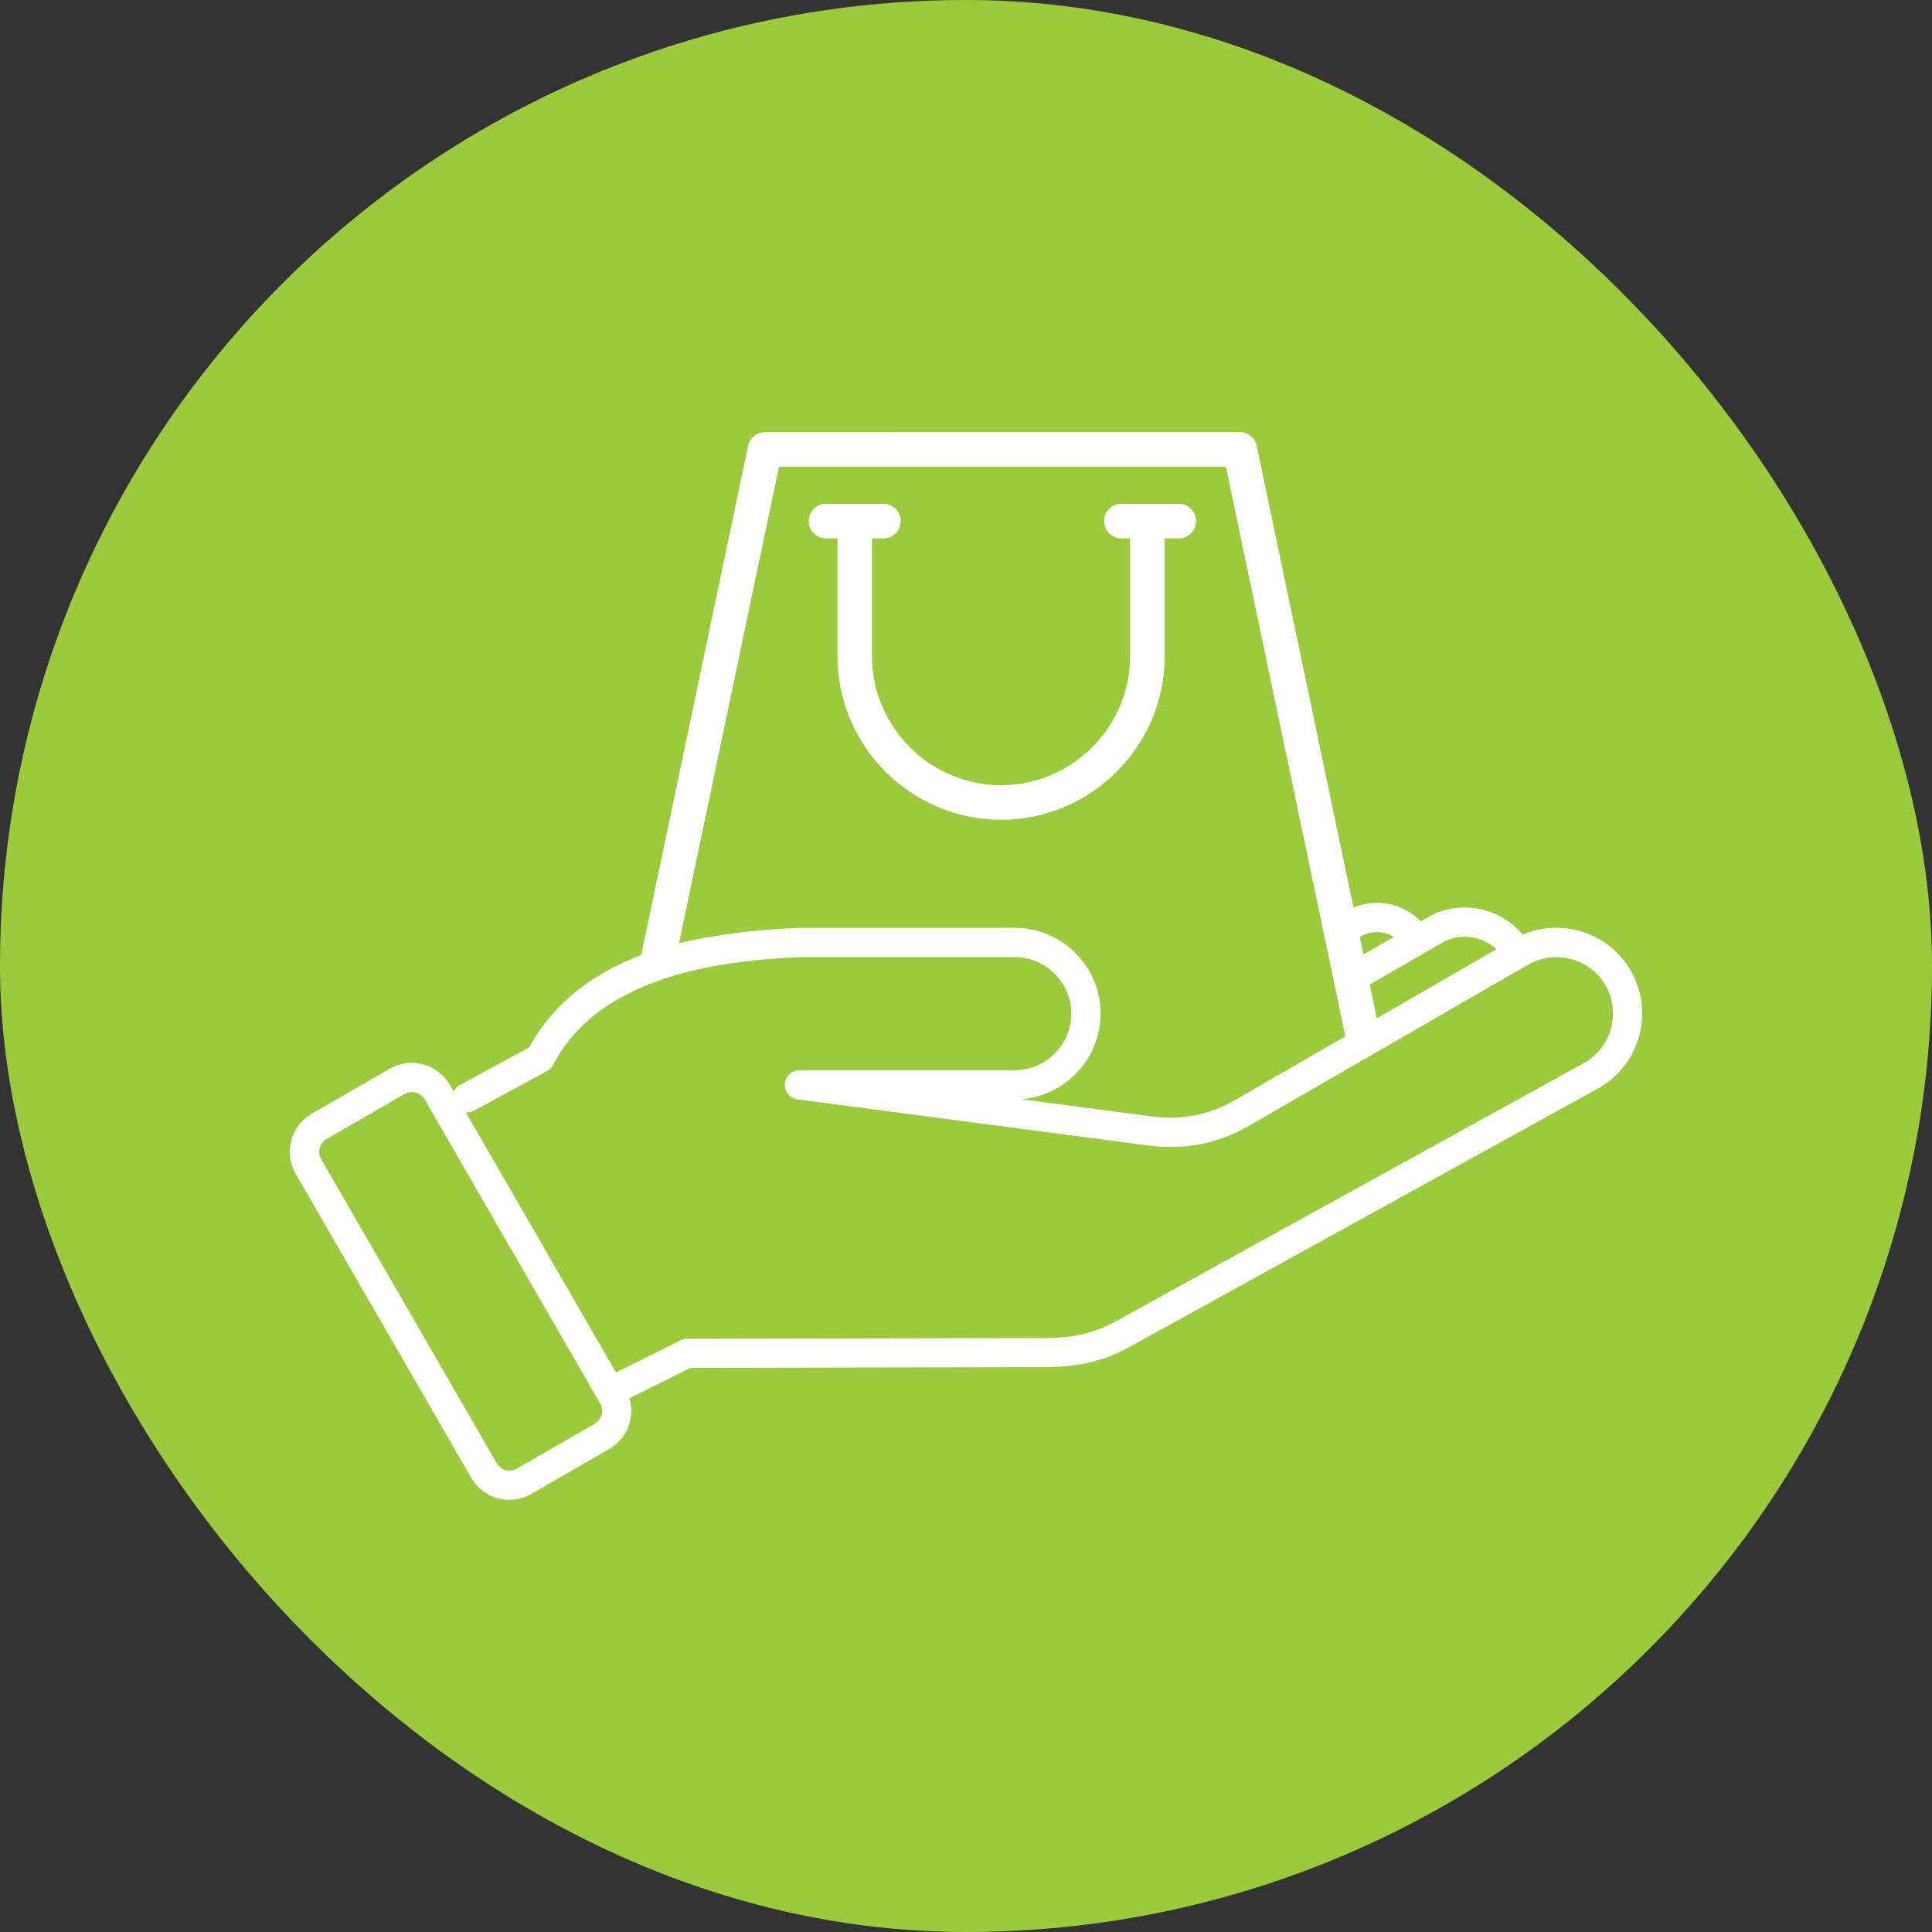 <svg width="40" height="40" viewBox="0 0 40 40" fill="none" xmlns="http://www.w3.org/2000/svg">
<rect x="0" y="0" width="40" height="40" fill="#333333" stroke="none"/>
<rect width="40" height="40" rx="20" fill="#9BCA3C"/>
<path d="M9.812 22.995C9.758 23.024 9.699 23.036 9.644 23.03L12.753 28.416L14.094 27.749C14.135 27.729 14.181 27.718 14.228 27.718L21.632 27.703C21.902 27.703 22.154 27.682 22.393 27.629C22.627 27.576 22.854 27.492 23.085 27.366L32.817 21.996C33.092 21.836 33.278 21.576 33.355 21.288C33.431 21.003 33.402 20.688 33.248 20.413L33.24 20.4C33.079 20.122 32.819 19.933 32.528 19.857C32.238 19.78 31.919 19.812 31.64 19.971C29.703 21.089 27.811 22.181 25.879 23.297C25.547 23.488 25.21 23.618 24.863 23.688C24.516 23.757 24.155 23.766 23.777 23.717L16.539 22.765C16.379 22.758 16.25 22.624 16.25 22.462C16.25 22.295 16.387 22.158 16.553 22.158H21.009C21.331 22.158 21.623 22.026 21.835 21.814C22.047 21.602 22.18 21.308 22.18 20.987C22.18 20.665 22.047 20.373 21.835 20.161C21.623 19.949 21.331 19.816 21.009 19.816H16.553C14.751 19.896 12.386 20.252 11.45 22.051C11.423 22.103 11.38 22.148 11.325 22.177L9.81 22.997L9.812 22.995ZM24.114 11.146V13.585C24.114 14.516 23.732 15.364 23.119 15.977C22.506 16.591 21.658 16.972 20.726 16.972C19.794 16.972 18.947 16.591 18.333 15.977C17.72 15.364 17.339 14.516 17.339 13.585V11.146H17.102C16.904 11.146 16.744 10.986 16.744 10.788C16.744 10.59 16.904 10.43 17.102 10.43H18.291C18.488 10.43 18.648 10.59 18.648 10.788C18.648 10.986 18.488 11.146 18.291 11.146H18.054V13.585C18.054 14.319 18.355 14.988 18.839 15.472C19.323 15.956 19.991 16.257 20.725 16.257C21.459 16.257 22.128 15.956 22.612 15.472C23.097 14.988 23.397 14.32 23.397 13.585V11.146H23.216C23.018 11.146 22.859 10.986 22.859 10.788C22.859 10.59 23.018 10.43 23.216 10.43H24.405C24.603 10.43 24.763 10.59 24.763 10.788C24.763 10.986 24.603 11.146 24.405 11.146H24.114ZM13.276 19.773L15.488 9.232C15.524 9.064 15.671 8.948 15.837 8.948L25.67 8.947C25.85 8.947 26 9.081 26.024 9.255L28.023 18.79C28.286 18.68 28.572 18.665 28.833 18.735C29.062 18.803 29.248 18.904 29.414 19.076L29.57 18.986C29.938 18.78 30.36 18.739 30.742 18.845C31.04 18.928 31.315 19.1 31.527 19.35C31.901 19.19 32.309 19.169 32.683 19.268C33.122 19.385 33.517 19.671 33.763 20.095L33.772 20.112C34.009 20.533 34.055 21.01 33.939 21.442C33.822 21.881 33.536 22.277 33.112 22.521L23.374 27.894C23.094 28.048 22.814 28.151 22.521 28.216C22.236 28.28 21.942 28.305 21.63 28.305L14.298 28.32L13.031 28.95C13.081 29.113 13.081 29.286 13.039 29.445C12.98 29.67 12.833 29.872 12.617 29.998L10.999 30.931C10.783 31.056 10.534 31.082 10.31 31.022C10.086 30.963 9.884 30.816 9.759 30.599L6.121 24.3C5.996 24.084 5.971 23.835 6.031 23.611C6.09 23.387 6.237 23.185 6.454 23.059L8.07 22.127C8.287 22.001 8.535 21.976 8.759 22.037C8.983 22.096 9.185 22.243 9.311 22.46L9.391 22.601C9.417 22.544 9.462 22.496 9.522 22.464L10.954 21.688C11.48 20.73 12.312 20.14 13.273 19.775L13.276 19.773ZM28.154 19.402L28.228 19.762L28.858 19.398C28.804 19.364 28.74 19.335 28.678 19.32C28.521 19.277 28.348 19.294 28.196 19.376L28.154 19.401L28.154 19.402ZM28.36 20.384L28.506 21.083L30.983 19.653C30.867 19.545 30.729 19.469 30.583 19.429C30.35 19.364 30.094 19.387 29.869 19.512C29.366 19.802 28.863 20.093 28.358 20.384L28.36 20.384ZM27.855 21.458L25.381 9.664H16.128L14.057 19.532C14.864 19.33 15.721 19.247 16.541 19.21L21.009 19.209C21.498 19.209 21.943 19.409 22.264 19.731C22.586 20.053 22.786 20.497 22.786 20.986C22.786 21.475 22.586 21.92 22.264 22.241C21.972 22.534 21.576 22.726 21.139 22.759L23.854 23.115C24.165 23.155 24.462 23.148 24.746 23.091C25.03 23.035 25.306 22.928 25.577 22.772L27.853 21.457L27.855 21.458ZM8.791 22.761C8.751 22.69 8.682 22.641 8.606 22.621C8.53 22.601 8.448 22.609 8.377 22.649L6.76 23.583C6.688 23.623 6.64 23.692 6.619 23.767C6.599 23.842 6.608 23.926 6.648 23.997L10.285 30.296C10.325 30.368 10.394 30.417 10.47 30.437C10.544 30.457 10.629 30.449 10.7 30.408L12.316 29.475C12.387 29.434 12.437 29.365 12.457 29.291C12.477 29.215 12.469 29.131 12.427 29.059C11.216 26.959 10.002 24.859 8.791 22.76L8.791 22.761Z" fill="white"/>
</svg>
